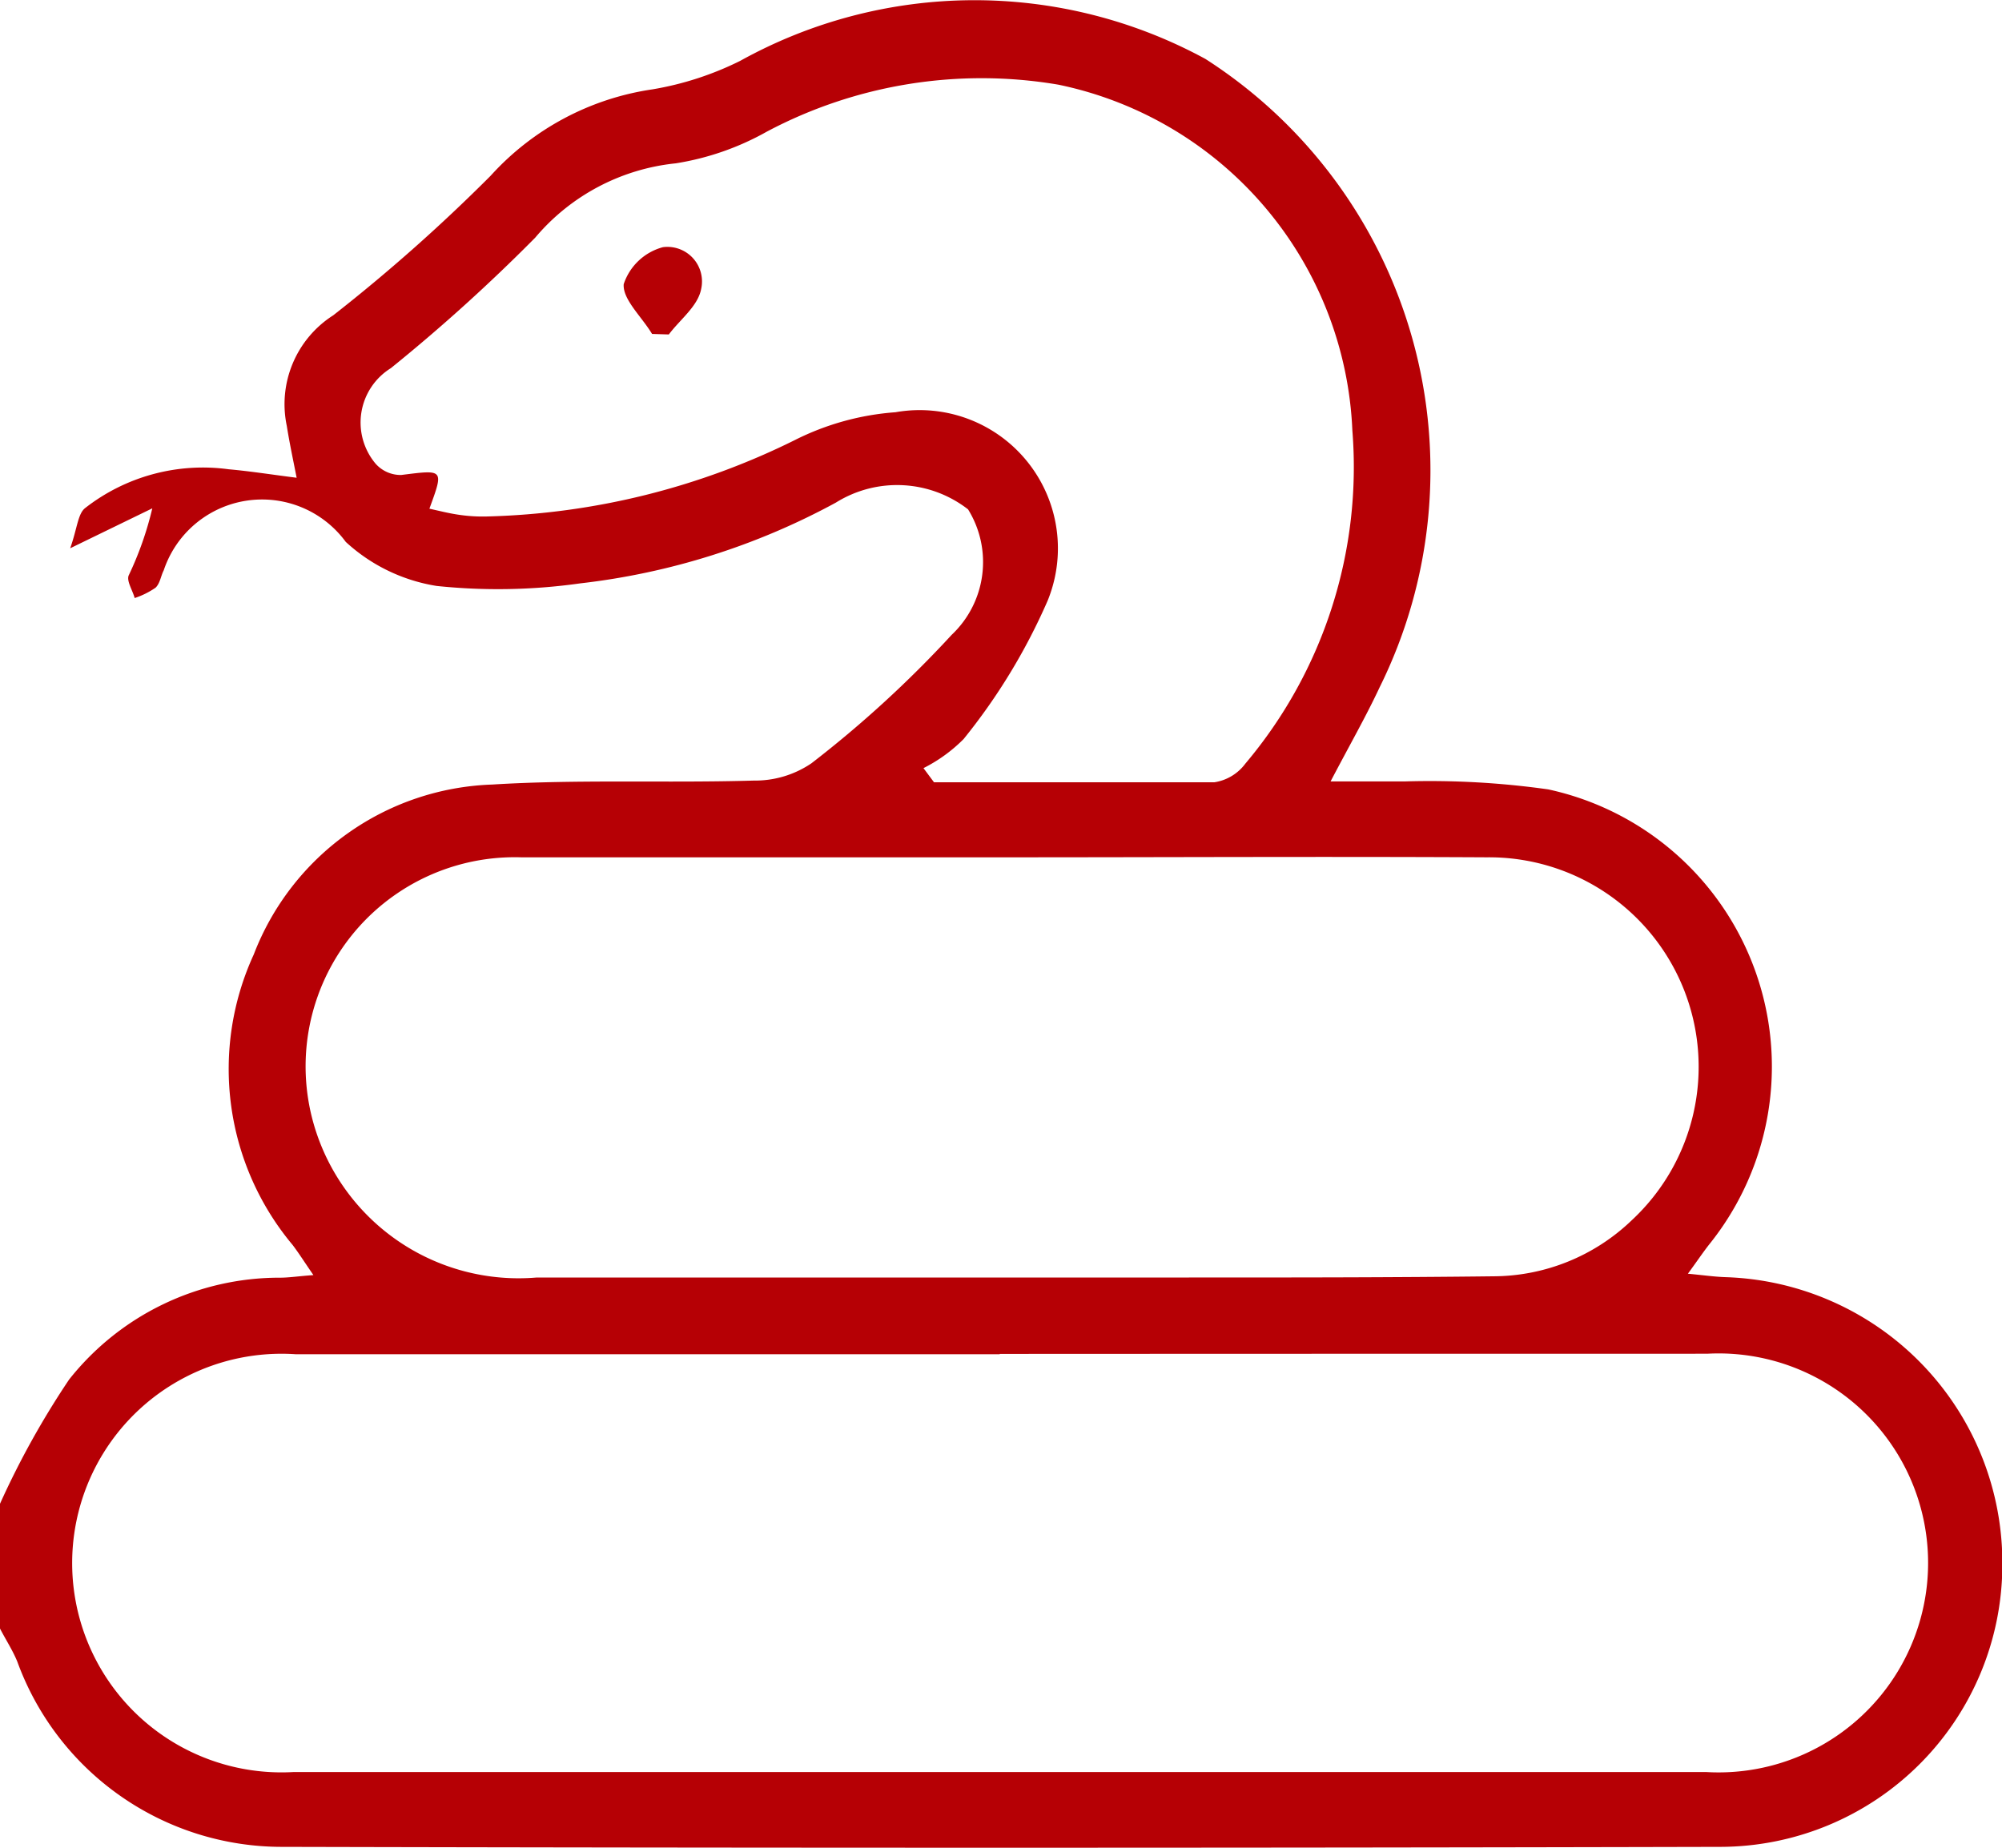 <svg xmlns="http://www.w3.org/2000/svg" viewBox="0 0 11.581 10.693"><defs><style>.cls-1{fill:#b60005;}</style></defs><g id="Layer_2" data-name="Layer 2"><g id="画像URL"><path class="cls-1" d="M0,8.7a4.9,4.9,0,0,1,.4-.719A1.553,1.553,0,0,1,1.62,7.392c.051,0,.1-.008.193-.015-.051-.074-.083-.125-.12-.174a1.586,1.586,0,0,1-.225-1.681,1.533,1.533,0,0,1,1.379-.983c.5-.031,1.009-.008,1.514-.023a.58.58,0,0,0,.333-.1,6.5,6.5,0,0,0,.811-.743A.579.579,0,0,0,5.6,2.947a.669.669,0,0,0-.765-.039,4.062,4.062,0,0,1-1.478.467,3.4,3.4,0,0,1-.831.015A1.01,1.01,0,0,1,2,3.135.6.6,0,0,0,.947,3.3C.931,3.33.926,3.375.9,3.4a.472.472,0,0,1-.121.06C.767,3.415.732,3.363.744,3.33a1.928,1.928,0,0,0,.137-.389l-.475.231c.041-.115.044-.2.087-.233a1.107,1.107,0,0,1,.83-.224c.125.011.249.031.393.049-.022-.112-.041-.2-.057-.3a.61.61,0,0,1,.269-.64,9.956,9.956,0,0,0,.91-.807,1.568,1.568,0,0,1,.936-.5A1.808,1.808,0,0,0,4.282.352,2.794,2.794,0,0,1,6.973.341,2.827,2.827,0,0,1,7.98,3.978c-.079.169-.172.331-.283.543.166,0,.3,0,.427,0a4.883,4.883,0,0,1,.832.046A1.641,1.641,0,0,1,9.887,7.2c-.036.046-.068.094-.123.169.093.009.156.018.219.02a1.654,1.654,0,0,1,1.6,1.666,1.634,1.634,0,0,1-1.629,1.63q-4.161.01-8.323,0A1.629,1.629,0,0,1,.1,9.613C.073,9.547.033,9.486,0,9.422Zm5.783-.865H1.712A1.211,1.211,0,1,0,1.7,10.252H9.868a1.212,1.212,0,1,0,.008-2.42Q7.83,7.832,5.783,7.833ZM5.815,4.96c-.934,0-1.867,0-2.8,0a1.21,1.21,0,0,0-1.2,1.544,1.233,1.233,0,0,0,1.29.887c1.257,0,2.515,0,3.773,0,.587,0,1.174,0,1.761-.007a1.161,1.161,0,0,0,.8-.324,1.212,1.212,0,0,0-.837-2.1C7.668,4.955,6.742,4.96,5.815,4.96Zm-.473-.516.061.082c.54,0,1.081,0,1.621,0a.275.275,0,0,0,.18-.108,2.66,2.66,0,0,0,.619-1.928,2.135,2.135,0,0,0-1.7-2A2.651,2.651,0,0,0,4.437.761a1.577,1.577,0,0,1-.528.184,1.227,1.227,0,0,0-.813.43,10.137,10.137,0,0,1-.835.755.37.37,0,0,0-.088.553.194.194,0,0,0,.148.065c.247-.031.247-.035.163.195.059.013.117.028.176.036a.925.925,0,0,0,.158.009A4.244,4.244,0,0,0,4.6,2.545a1.54,1.54,0,0,1,.58-.16.8.8,0,0,1,.88,1.091,3.484,3.484,0,0,1-.486.8A.892.892,0,0,1,5.342,4.444Z"/><path class="cls-1" d="M3.772,1.932c-.06-.1-.171-.2-.164-.288a.328.328,0,0,1,.227-.214.2.2,0,0,1,.221.242c-.019.1-.122.176-.187.263Z"/></g></g></svg>